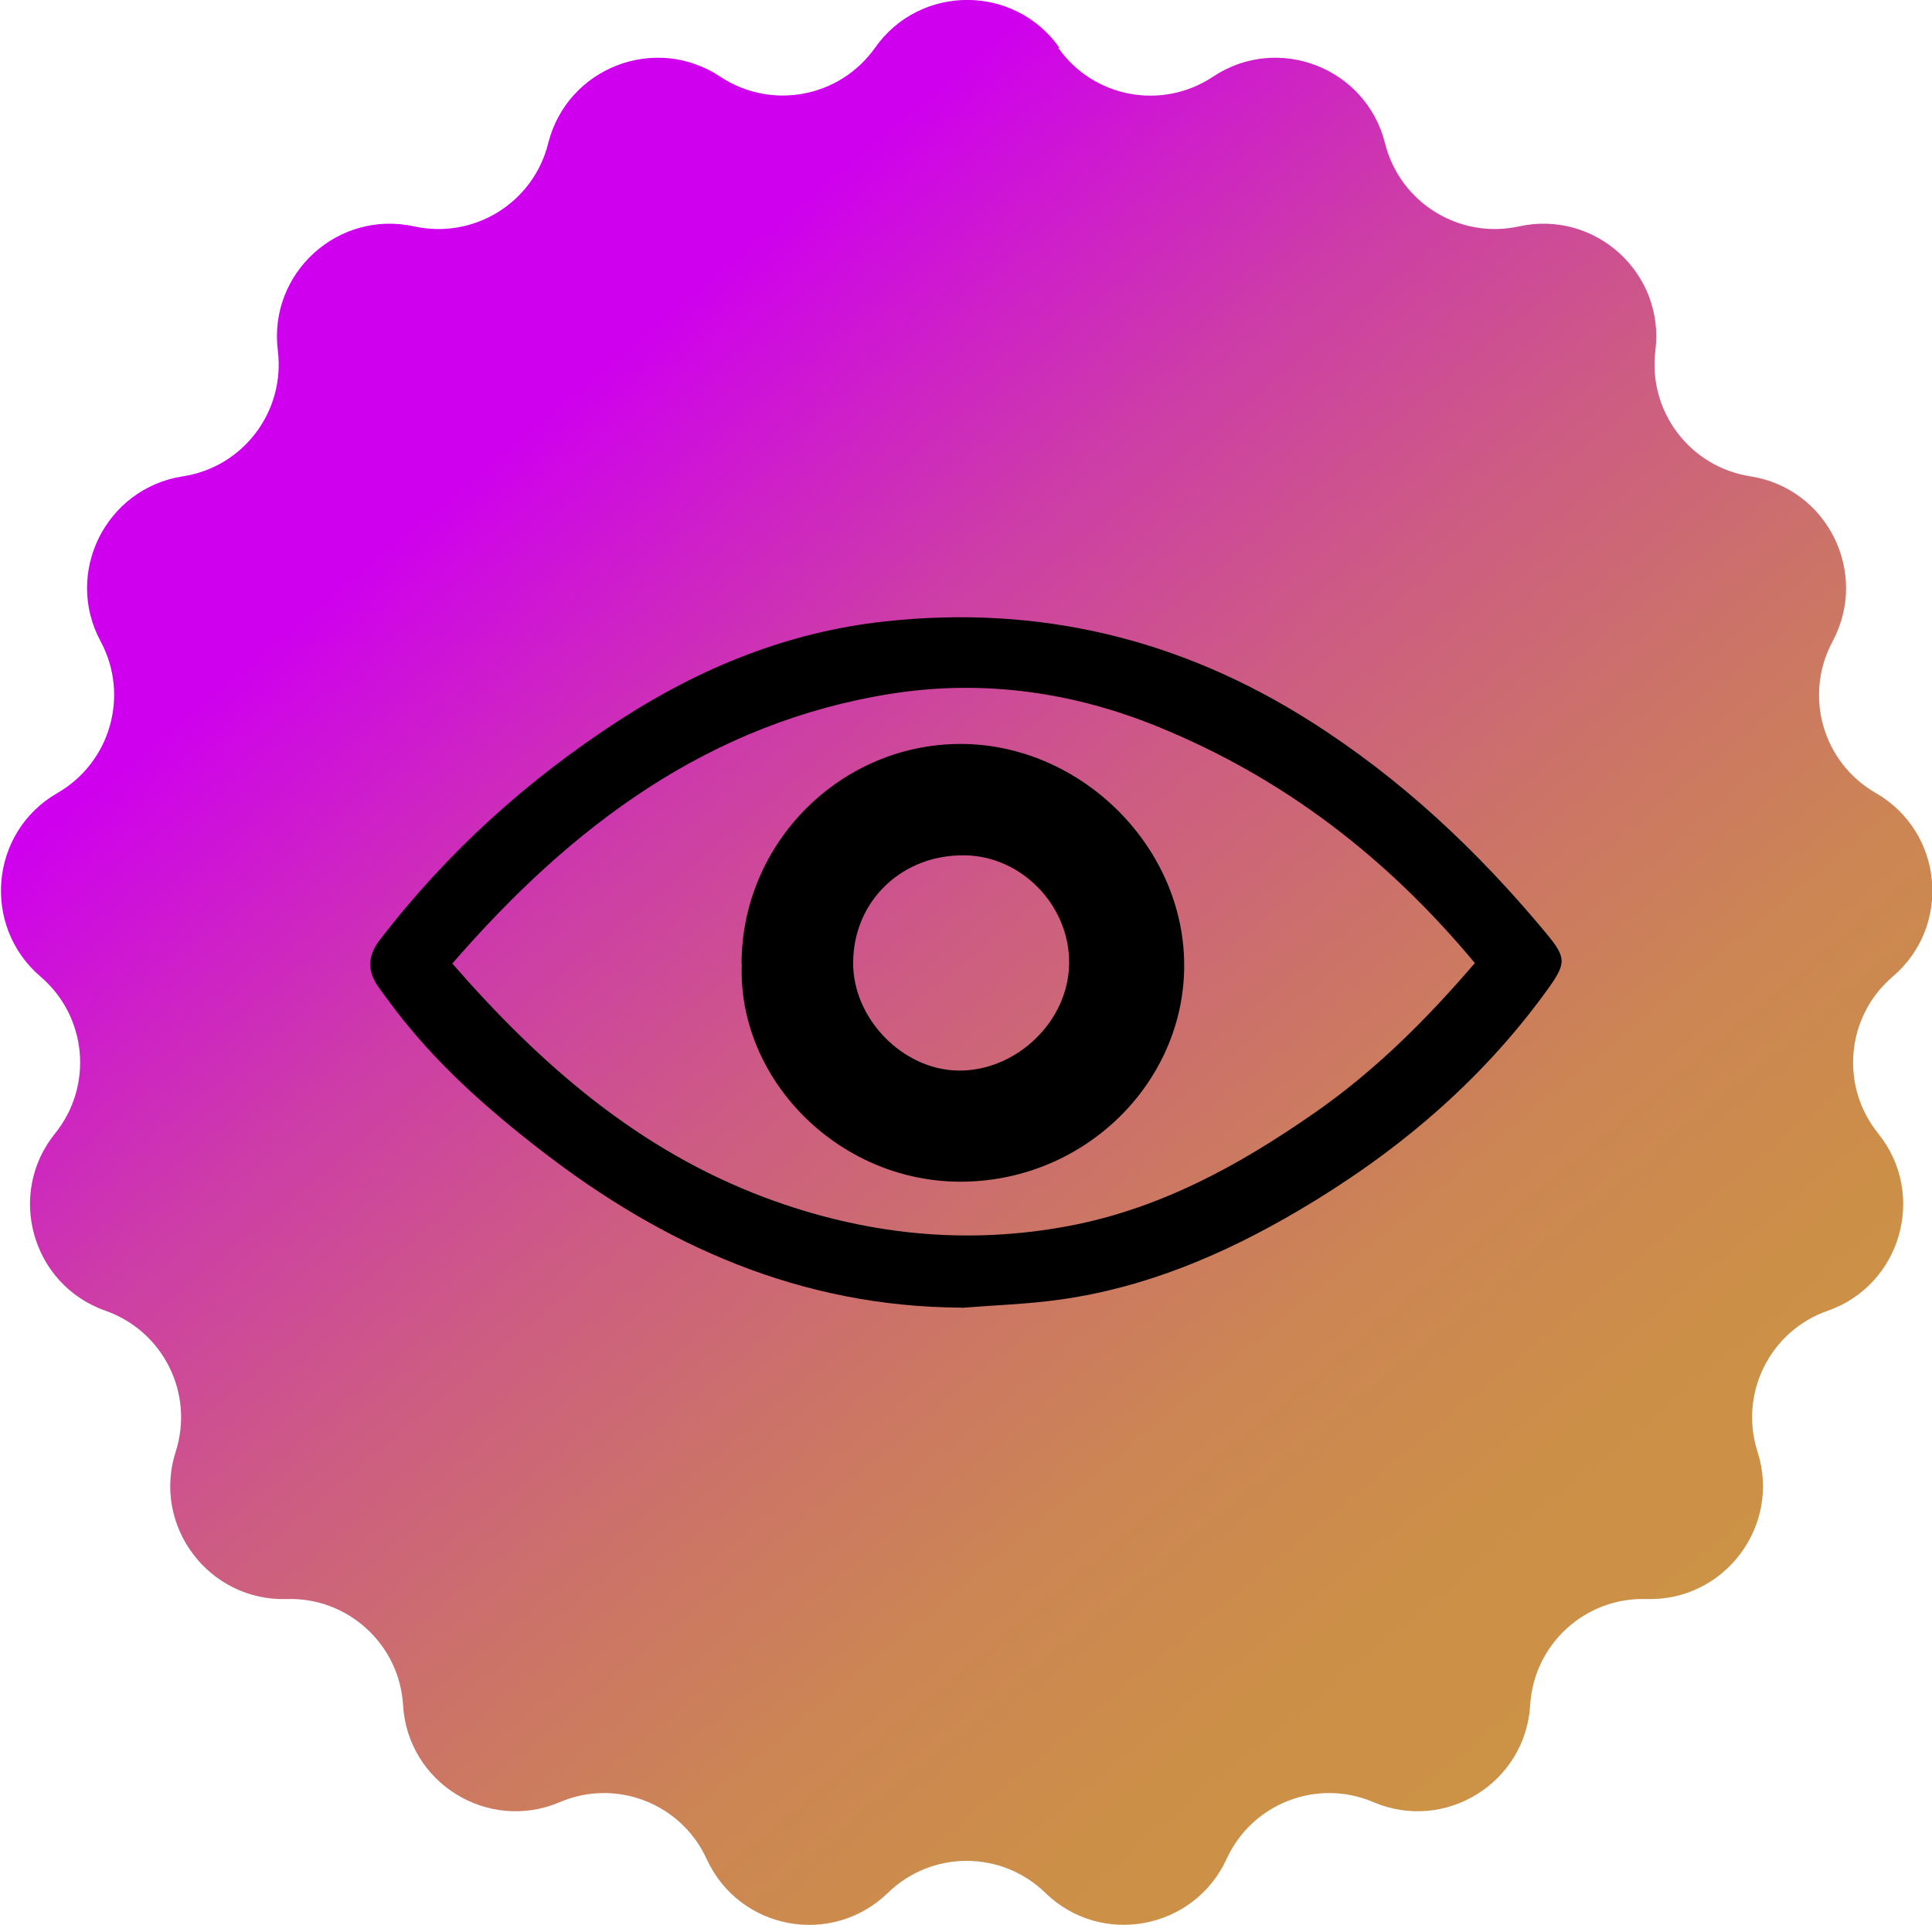 <?xml version="1.0" encoding="UTF-8"?>
<svg id="Layer_2" data-name="Layer 2" xmlns="http://www.w3.org/2000/svg" xmlns:xlink="http://www.w3.org/1999/xlink" viewBox="0 0 79.62 79.33">
  <defs>
    <style>
      .cls-1 {
        fill: url(#linear-gradient);
      }

      .cls-1, .cls-2 {
        stroke-width: 0px;
      }
    </style>
    <linearGradient id="linear-gradient" x1="6.96" y1=".77" x2="66.62" y2="72.35" gradientUnits="userSpaceOnUse">
      <stop offset=".24" stop-color="#cf00ee"/>
      <stop offset=".3" stop-color="#ce16d4"/>
      <stop offset=".41" stop-color="#cd3ca8"/>
      <stop offset=".53" stop-color="#cd5b84"/>
      <stop offset=".65" stop-color="#cc7368"/>
      <stop offset=".76" stop-color="#cc8554"/>
      <stop offset=".88" stop-color="#cc8f48"/>
      <stop offset="1" stop-color="#cc9345"/>
    </linearGradient>
  </defs>
  <g id="_3" data-name="3">
    <g>
      <path class="cls-1" d="m43.61,1.97h0c1.45,2.06,4.28,2.59,6.38,1.19h0c2.68-1.78,6.31-.37,7.09,2.75h0c.61,2.44,3.06,3.96,5.52,3.42h0c3.14-.69,6.02,1.93,5.62,5.12h0c-.31,2.5,1.42,4.79,3.91,5.18h0c3.18.49,4.91,3.98,3.39,6.81h0c-1.19,2.22-.41,4.98,1.78,6.24h0c2.79,1.6,3.15,5.48.7,7.57h0c-1.92,1.64-2.18,4.5-.6,6.46h0c2.02,2.5.95,6.25-2.08,7.31h0c-2.38.83-3.66,3.41-2.89,5.81h0c.98,3.06-1.37,6.17-4.58,6.07h0c-2.52-.08-4.64,1.86-4.79,4.37h0c-.19,3.21-3.51,5.26-6.46,4h0c-2.32-.99-5,.05-6.05,2.34h0c-1.34,2.92-5.17,3.64-7.47,1.4h0c-1.81-1.76-4.68-1.76-6.49,0h0c-2.31,2.24-6.13,1.53-7.47-1.4h0c-1.05-2.29-3.73-3.33-6.05-2.34h0c-2.96,1.26-6.27-.79-6.46-4h0c-.15-2.51-2.28-4.45-4.79-4.37h0c-3.21.1-5.56-3.01-4.58-6.07h0c.77-2.4-.51-4.97-2.89-5.81h0c-3.03-1.06-4.1-4.81-2.08-7.31h0c1.58-1.96,1.32-4.82-.6-6.46h0c-2.44-2.09-2.09-5.97.7-7.57h0c2.18-1.26,2.97-4.02,1.78-6.24h0c-1.53-2.83.21-6.32,3.39-6.81h0c2.49-.38,4.22-2.68,3.91-5.18h0c-.4-3.19,2.48-5.81,5.62-5.12h0c2.46.54,4.91-.97,5.52-3.42h0c.78-3.12,4.41-4.53,7.09-2.75h0c2.1,1.39,4.92.87,6.38-1.19h0c1.85-2.63,5.75-2.63,7.6,0Z"/>
      <g>
        <path class="cls-2" d="m39.62,53.89c-6.6-.03-12.24-2.54-17.35-6.5-2.25-1.74-4.37-3.63-6.09-5.92-.2-.26-.39-.53-.58-.79-.47-.66-.46-1.28.05-1.94,2.77-3.61,6.09-6.61,9.91-9.08,3.34-2.16,6.94-3.62,10.91-4.05,6.32-.69,12.15.7,17.54,4.12,3.74,2.37,6.89,5.34,9.7,8.72.87,1.05.85,1.25,0,2.42-2.74,3.77-6.23,6.69-10.23,9.04-3.05,1.79-6.27,3.16-9.8,3.65-1.35.19-2.71.23-4.07.34Zm-20.98-14.18c3.65,4.19,7.69,7.7,12.9,9.65,4.07,1.52,8.25,1.97,12.53,1.16,3.74-.71,6.99-2.49,10.08-4.64,2.51-1.74,4.64-3.87,6.63-6.19-3.58-4.31-7.85-7.61-13.01-9.72-3.53-1.45-7.22-1.97-10.98-1.39-7.54,1.18-13.23,5.45-18.15,11.13Z"/>
        <path class="cls-2" d="m30.56,39.71c.01-4.98,4.09-9.06,9.05-9.05,4.95.01,9.31,4.29,9.19,9.34-.12,4.78-4.24,8.75-9.32,8.7-5.03-.06-9.1-4.3-8.91-8.99Zm13.5,0c.03-2.38-1.95-4.43-4.3-4.46-2.58-.04-4.58,1.87-4.6,4.4-.03,2.31,2.03,4.44,4.33,4.47,2.4.03,4.54-2.03,4.57-4.4Z"/>
      </g>
    </g>
  </g>
</svg>